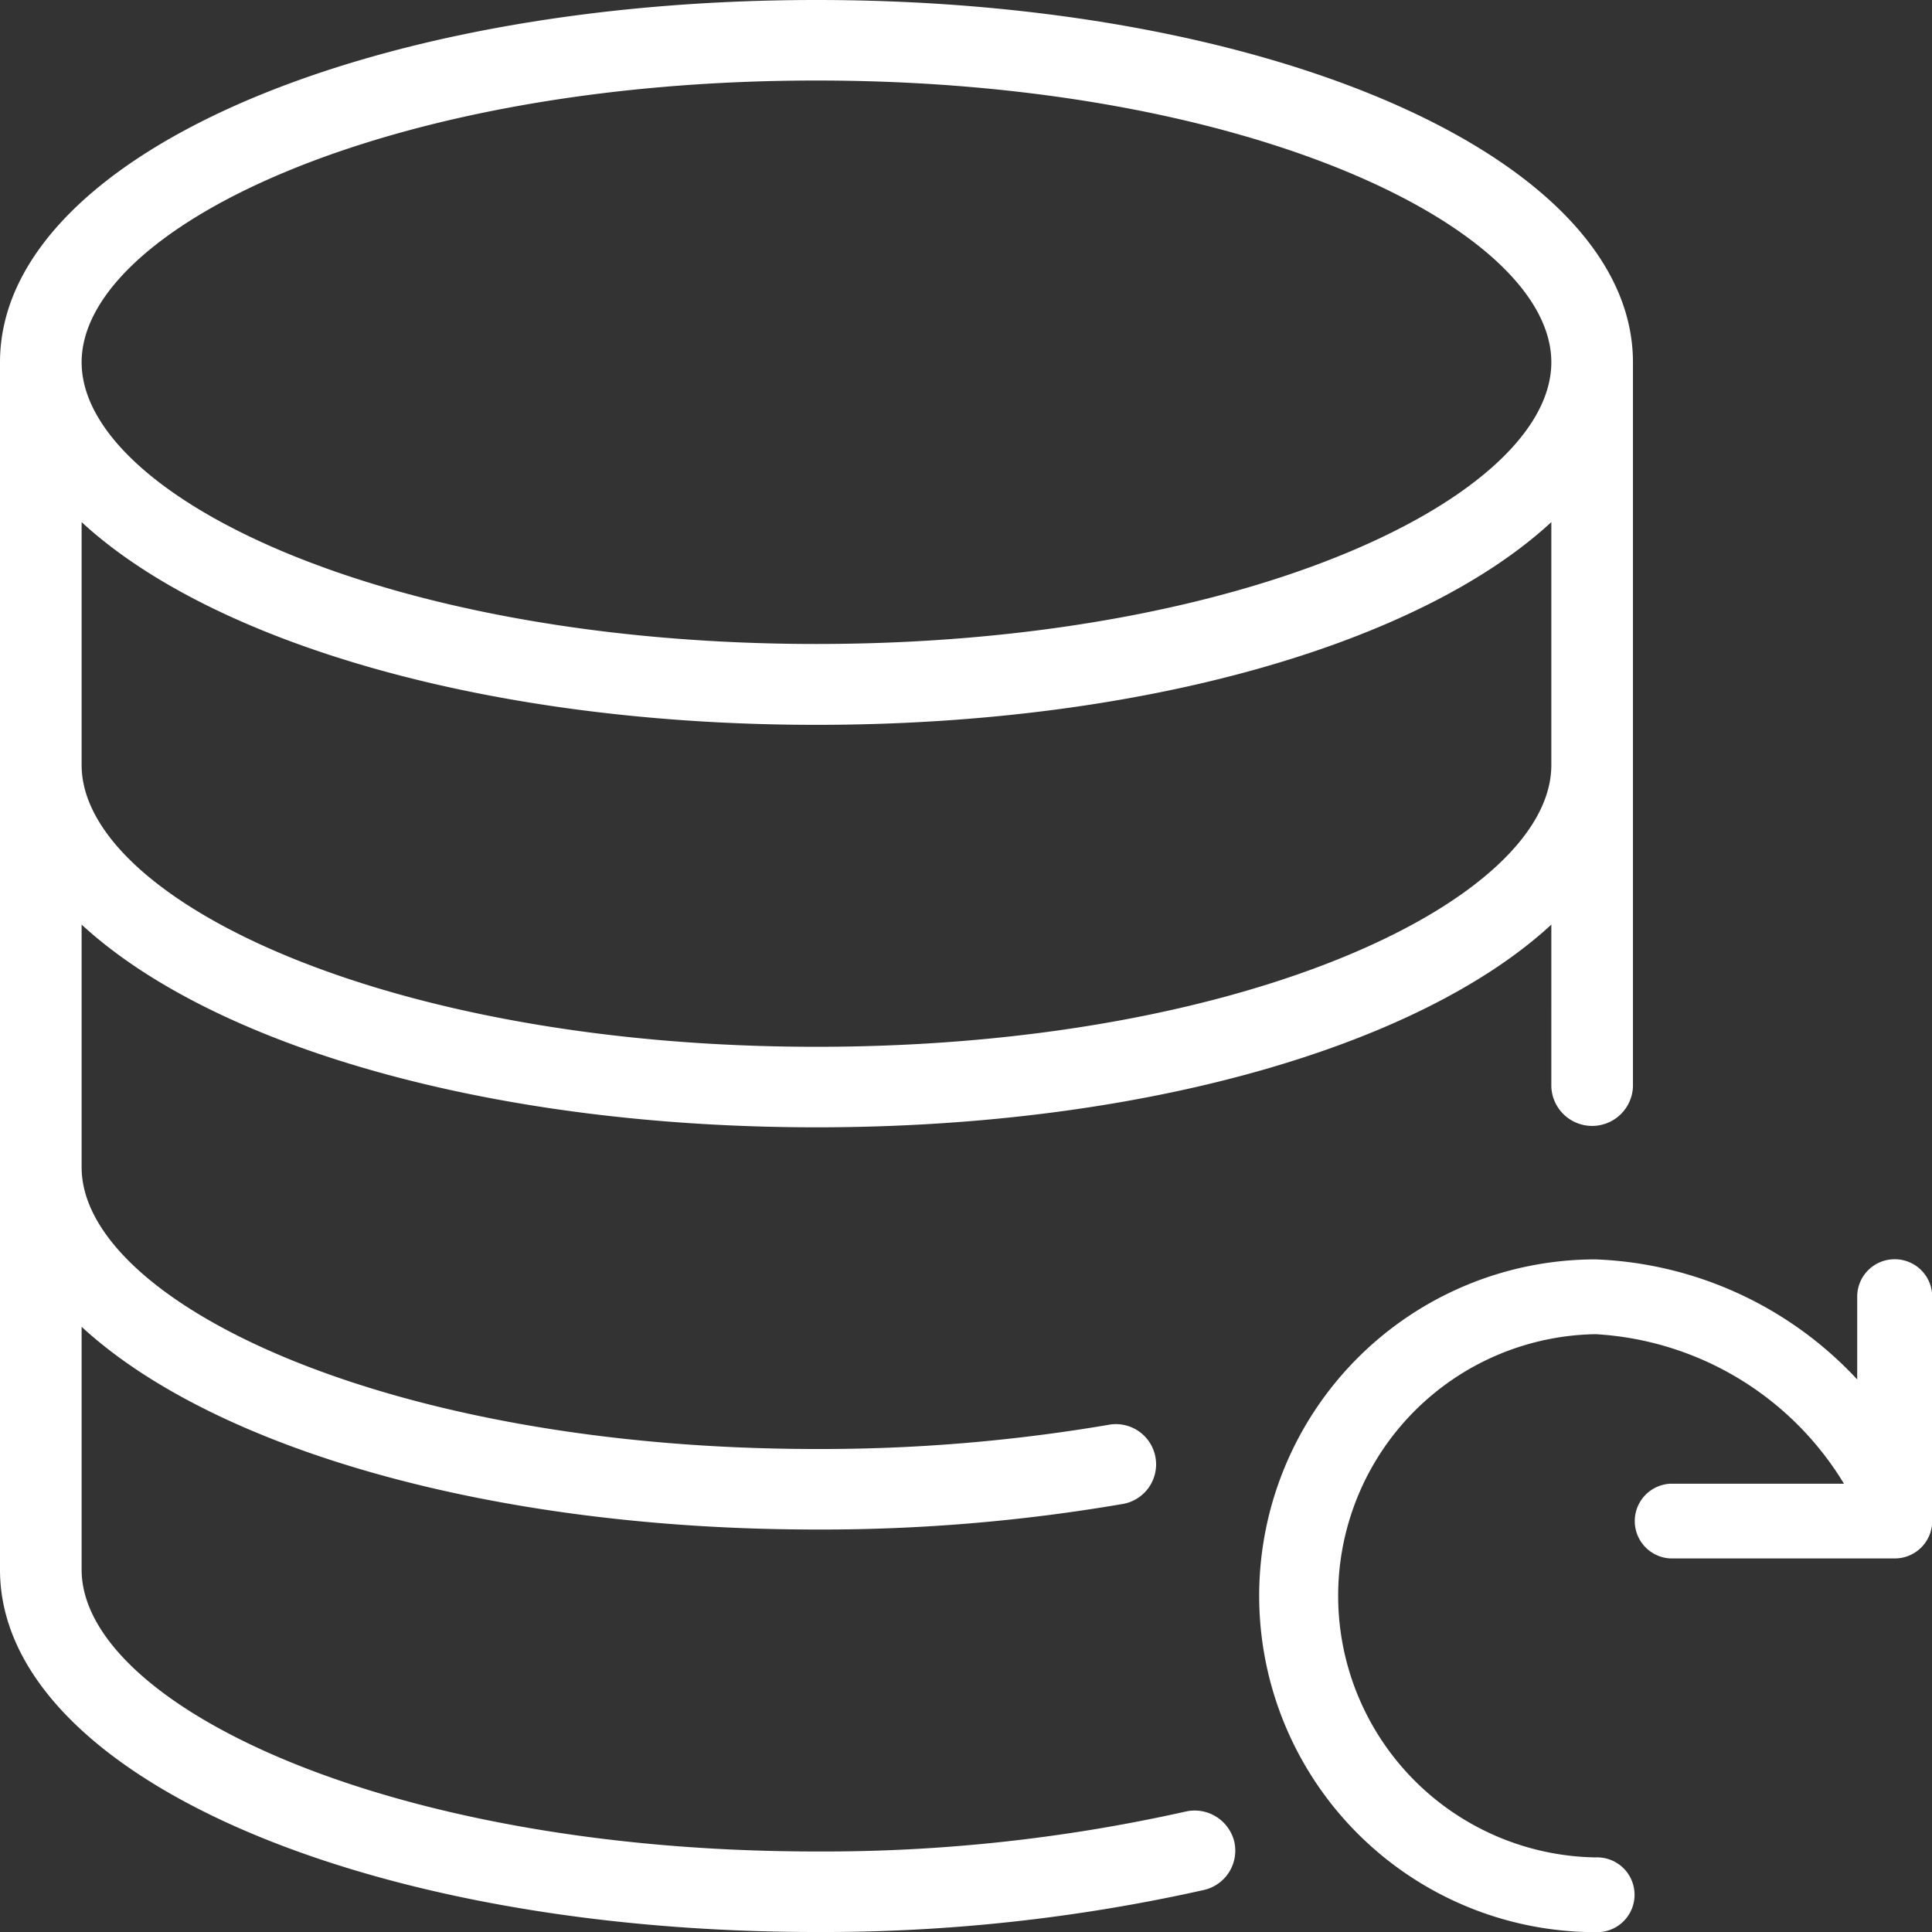 <svg id="servers" xmlns="http://www.w3.org/2000/svg" width="28" height="28" viewBox="0 0 28 28">
  <rect x="0" y="0" width="28" height="28" fill="#333333" stroke="none"/>
  <g id="Group_38" data-name="Group 38">
    <g id="Group_37" data-name="Group 37">
      <path id="Path_99" data-name="Path 99" d="M329.208,320a.542.542,0,0,0-.542.542v1.2a5.455,5.455,0,0,0-3.792-1.74,4.875,4.875,0,0,0,0,9.75.542.542,0,1,0,0-1.083,3.792,3.792,0,0,1,0-7.583,4.508,4.508,0,0,1,3.6,2.167h-2.513a.542.542,0,0,0,0,1.083h3.25a.542.542,0,0,0,.542-.542v-3.25A.542.542,0,0,0,329.208,320Z" transform="translate(-301.75 -301.75)" fill="#ffffff"/>
      <path id="Path_100" data-name="Path 100" d="M17.176,26.256a24,24,0,0,1-5.343.577c-6.276,0-10.65-2.152-10.65-4.083V19.229c1.9,1.752,5.9,2.938,10.65,2.938a25.8,25.8,0,0,0,4.419-.367.583.583,0,1,0-.2-1.148A24.84,24.84,0,0,1,11.833,21c-6.276,0-10.65-2.152-10.65-4.083V13.4c1.9,1.752,5.9,2.938,10.65,2.938s8.753-1.185,10.65-2.938V15.75a.592.592,0,0,0,1.183,0V5.25c0-2.943-5.2-5.25-11.833-5.25S0,2.306,0,5.25v17.5C0,25.693,5.2,28,11.833,28a25.261,25.261,0,0,0,5.615-.609.585.585,0,0,0,.44-.7A.591.591,0,0,0,17.176,26.256ZM11.833,1.167c6.276,0,10.65,2.152,10.65,4.083S18.11,9.333,11.833,9.333,1.183,7.181,1.183,5.25,5.557,1.167,11.833,1.167Zm-10.65,6.4c1.9,1.752,5.9,2.938,10.65,2.938s8.753-1.185,10.65-2.938v3.521c0,1.931-4.374,4.083-10.65,4.083s-10.65-2.152-10.65-4.083V7.562Z" fill="#ffffff"/>
    </g>
  </g>
</svg>
